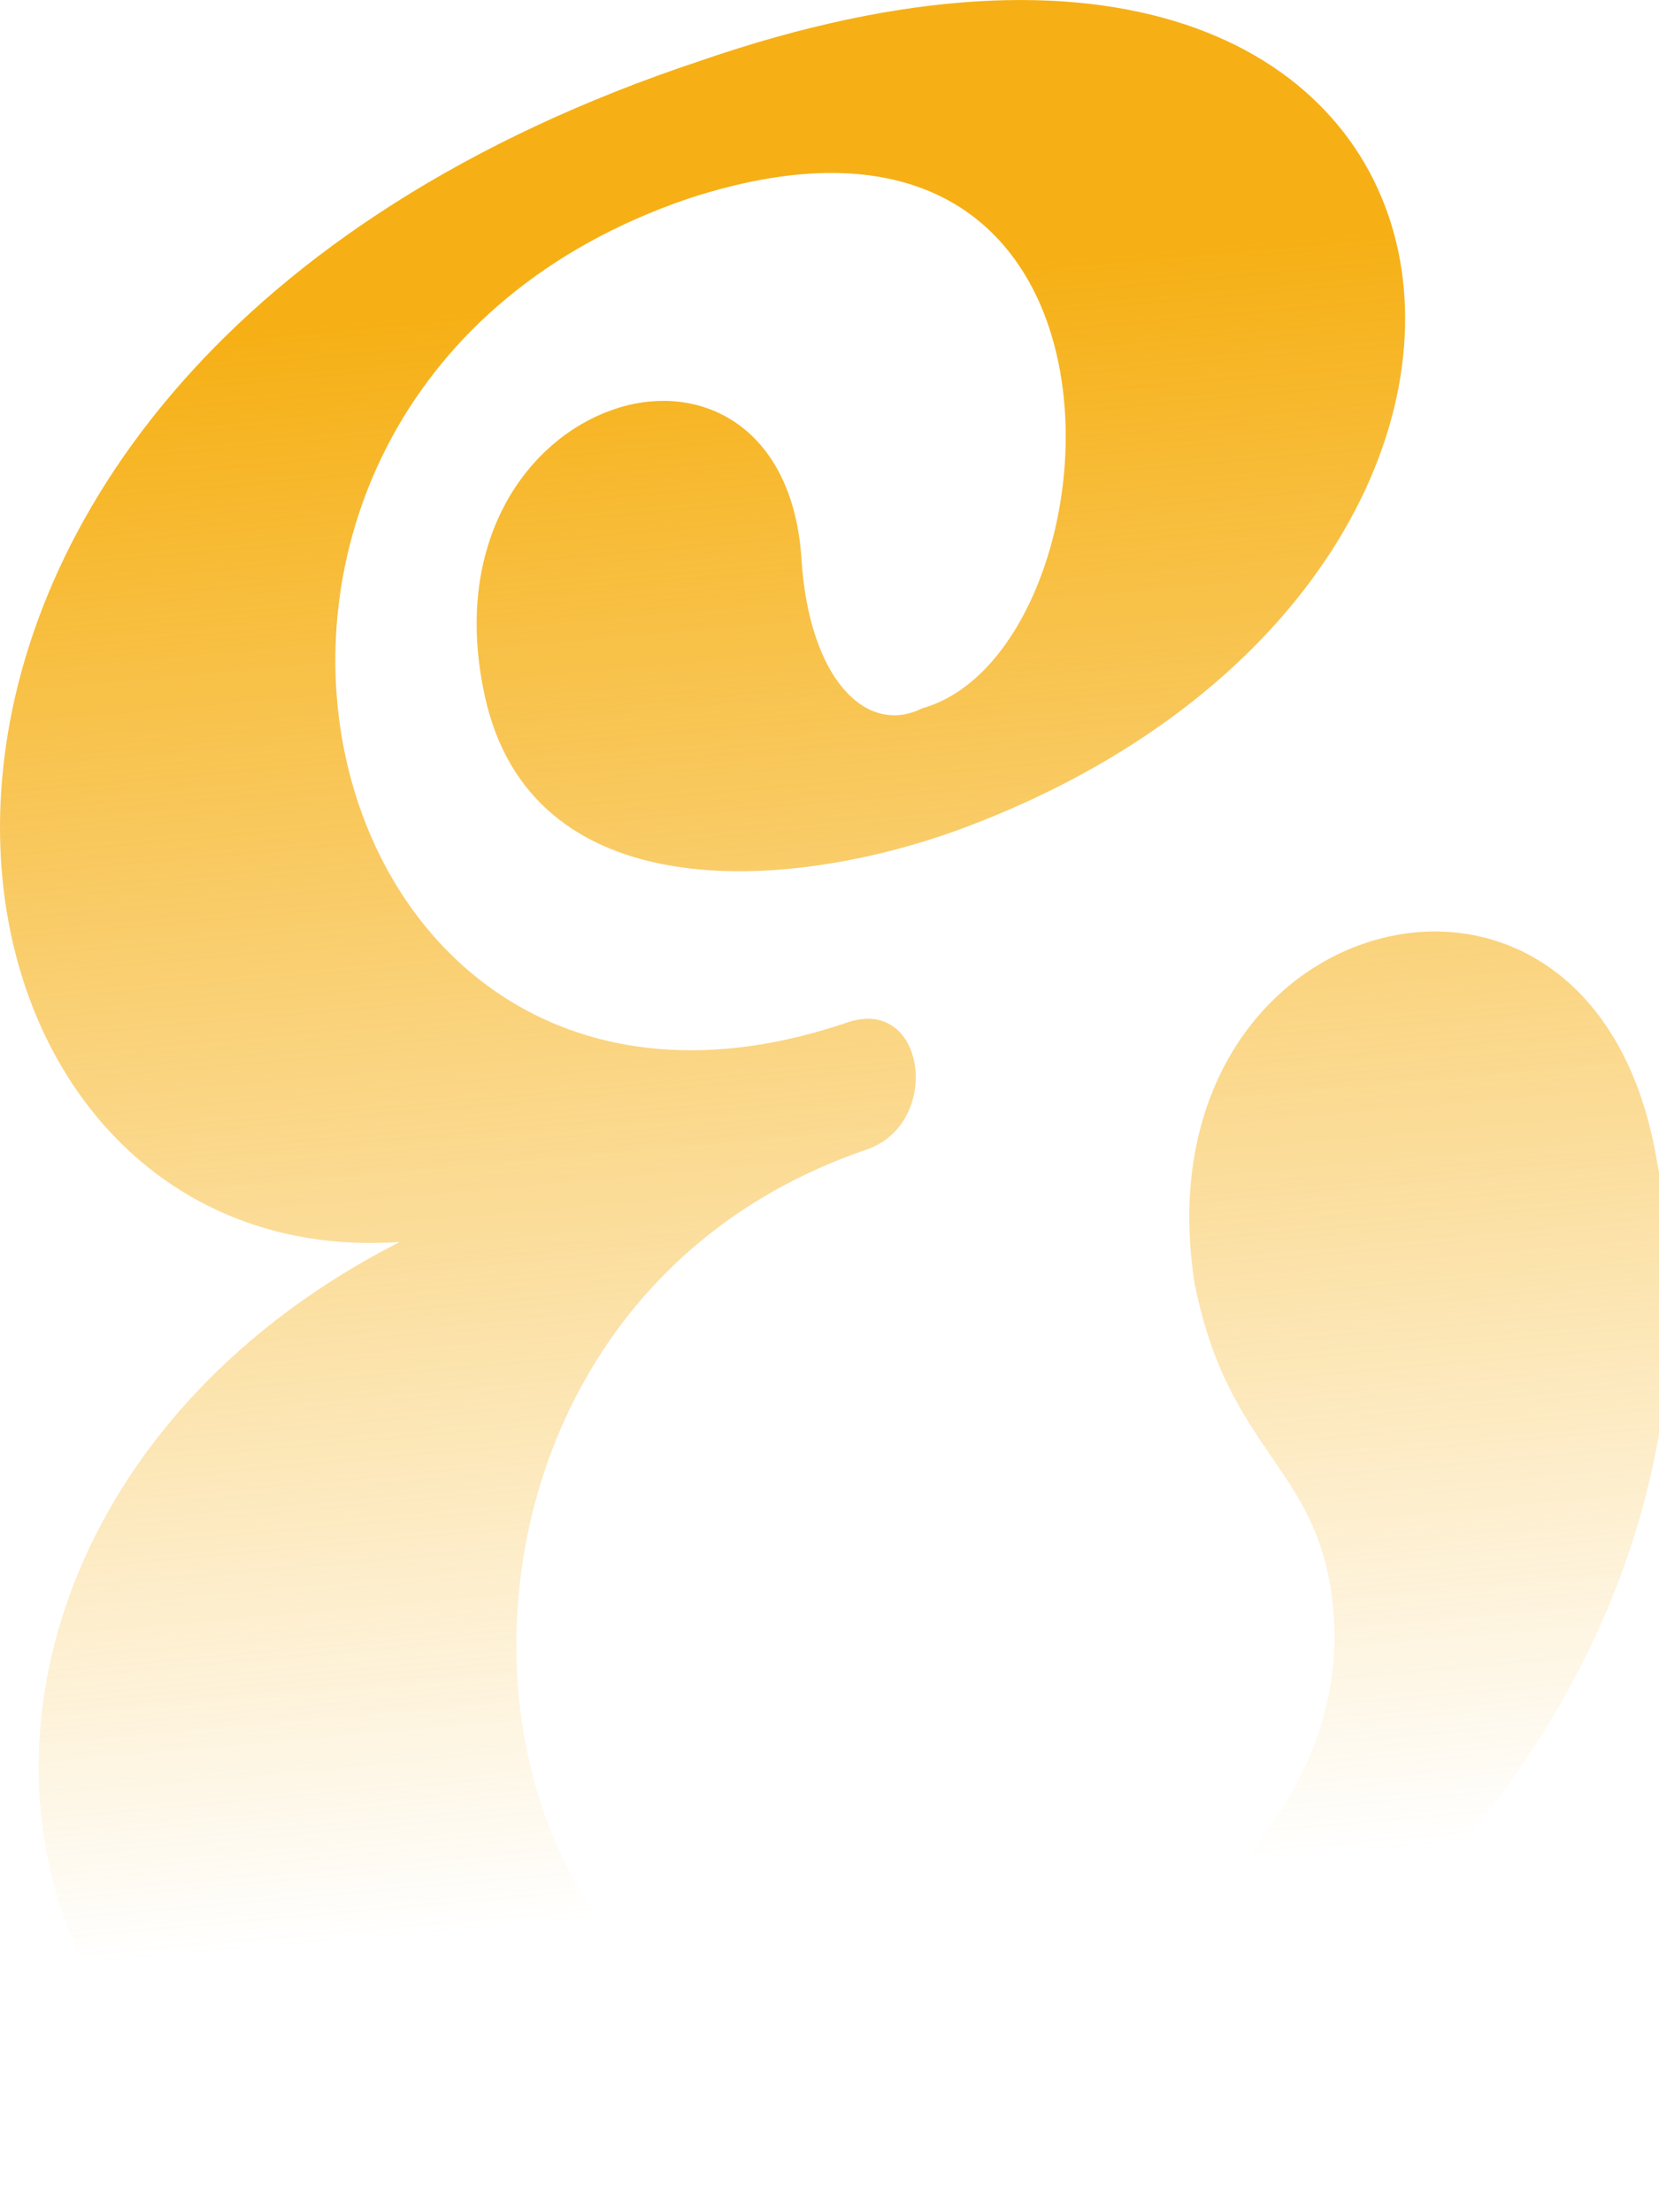 <?xml version="1.0" encoding="UTF-8" standalone="no"?>
<svg
   id="Capa_2"
   data-name="Capa 2"
   viewBox="0 0 600 800"
   version="1.1"
   sodipodi:docname="26-ico-ink.svg"
   inkscape:export-filename="26icono-f.svg"
   inkscape:export-xdpi="24.120001"
   inkscape:export-ydpi="24.120001"
   width="600"
   height="800"
   inkscape:version="1.4.2 (ebf0e940d0, 2025-05-08)"
   xmlns:inkscape="http://www.inkscape.org/namespaces/inkscape"
   xmlns:sodipodi="http://sodipodi.sourceforge.net/DTD/sodipodi-0.dtd"
   xmlns:xlink="http://www.w3.org/1999/xlink"
   xmlns="http://www.w3.org/2000/svg"
   xmlns:svg="http://www.w3.org/2000/svg">
  <defs
     id="defs1">
    <linearGradient
       id="linearGradient2"
       inkscape:collect="always">
      <stop
         style="stop-color:#f6b015;stop-opacity:1;"
         offset="0"
         id="stop2" />
      <stop
         style="stop-color:#f6b015;stop-opacity:0;"
         offset="1"
         id="stop3" />
    </linearGradient>
    <filter
       inkscape:label="Film Grain"
       inkscape:menu="Image Effects"
       inkscape:menu-tooltip="Adds a small scale graininess"
       style="color-interpolation-filters:sRGB"
       id="filter2"
       x="0"
       y="0"
       width="1"
       height="1">
      <feTurbulence
         type="fractalNoise"
         numOctaves="2"
         baseFrequency="1.158"
         seed="77"
         result="result0"
         id="feTurbulence1" />
      <feColorMatrix
         result="result4"
         values="0.5"
         type="saturate"
         id="feColorMatrix1" />
      <feComposite
         in="SourceGraphic"
         in2="result4"
         operator="arithmetic"
         k1="1"
         k2="0.527"
         k3="0.629"
         result="result2"
         id="feComposite1"
         k4="-0.18" />
      <feBlend
         result="result5"
         mode="normal"
         in="result2"
         in2="result0"
         id="feBlend1" />
      <feComposite
         in="result5"
         in2="SourceGraphic"
         operator="atop"
         result="result3"
         id="feComposite2" />
    </filter>
    <linearGradient
       inkscape:collect="always"
       xlink:href="#linearGradient2"
       id="linearGradient3"
       x1="784.725"
       y1="307.122"
       x2="937.065"
       y2="2028.063"
       gradientUnits="userSpaceOnUse" />
  </defs>
  <sodipodi:namedview
     id="namedview1"
     pagecolor="#000000"
     bordercolor="#000000"
     borderopacity="0.25"
     inkscape:showpageshadow="2"
     inkscape:pageopacity="0.0"
     inkscape:pagecheckerboard="0"
     inkscape:deskcolor="#d1d1d1"
     inkscape:zoom="0.90721149"
     inkscape:cx="406.18974"
     inkscape:cy="340.60415"
     inkscape:window-width="1920"
     inkscape:window-height="1011"
     inkscape:window-x="0"
     inkscape:window-y="0"
     inkscape:window-maximized="1"
     inkscape:current-layer="Capa_1-2" />
  <g
     id="Capa_1-2"
     data-name="Capa 1">
    <path
       d="M 427.59,1328.79 C -121.9,1366.61 -265.69,401.4 750.72,64.59 1632.13,-239.19 1756.67,612.3 1033.65,884.84 852.17,953.22 576.96,975.54 520.95,754.09 479.92,586.04 560.85,470.67 656.96,437.9 747.24,407.12 847.78,454.11 857.52,597.07 865.2,724.49 925.97,788.29 987.05,757.7 1203.62,696.86 1247.8,44.65 736.17,212.59 118.78,423.1 318.39,1294.51 906.64,1093.94 c 84.46,-28.8 101.94,108.28 20.4,136.08 -585.36,199.59 -439.9,1121.98 128.05,938.08 199.01,-64.63 390.49,-237.18 371.55,-445.28 -13.71,-154.61 -111.08,-163.67 -148.34,-349.25 -30.51,-194.39 64.92,-324.46 181.41,-364.18 128.14,-43.69 277.46,22.43 312.94,231.38 90.84,476.15 -253.52,915.38 -707.82,1070.28 C -15.66,2669.69 -261.8,1680.87 427.59,1328.79 Z"
       id="path1"
       style="fill:url(#linearGradient3);fill-opacity:1;fill-rule:nonzero;filter:url(#filter2)"
       inkscape:export-filename="path1.svg"
       inkscape:export-xdpi="96"
       inkscape:export-ydpi="96"
       transform="matrix(0.338,0,0,0.338,-7.7242179e-4,0.003)" />
  </g>
</svg>
